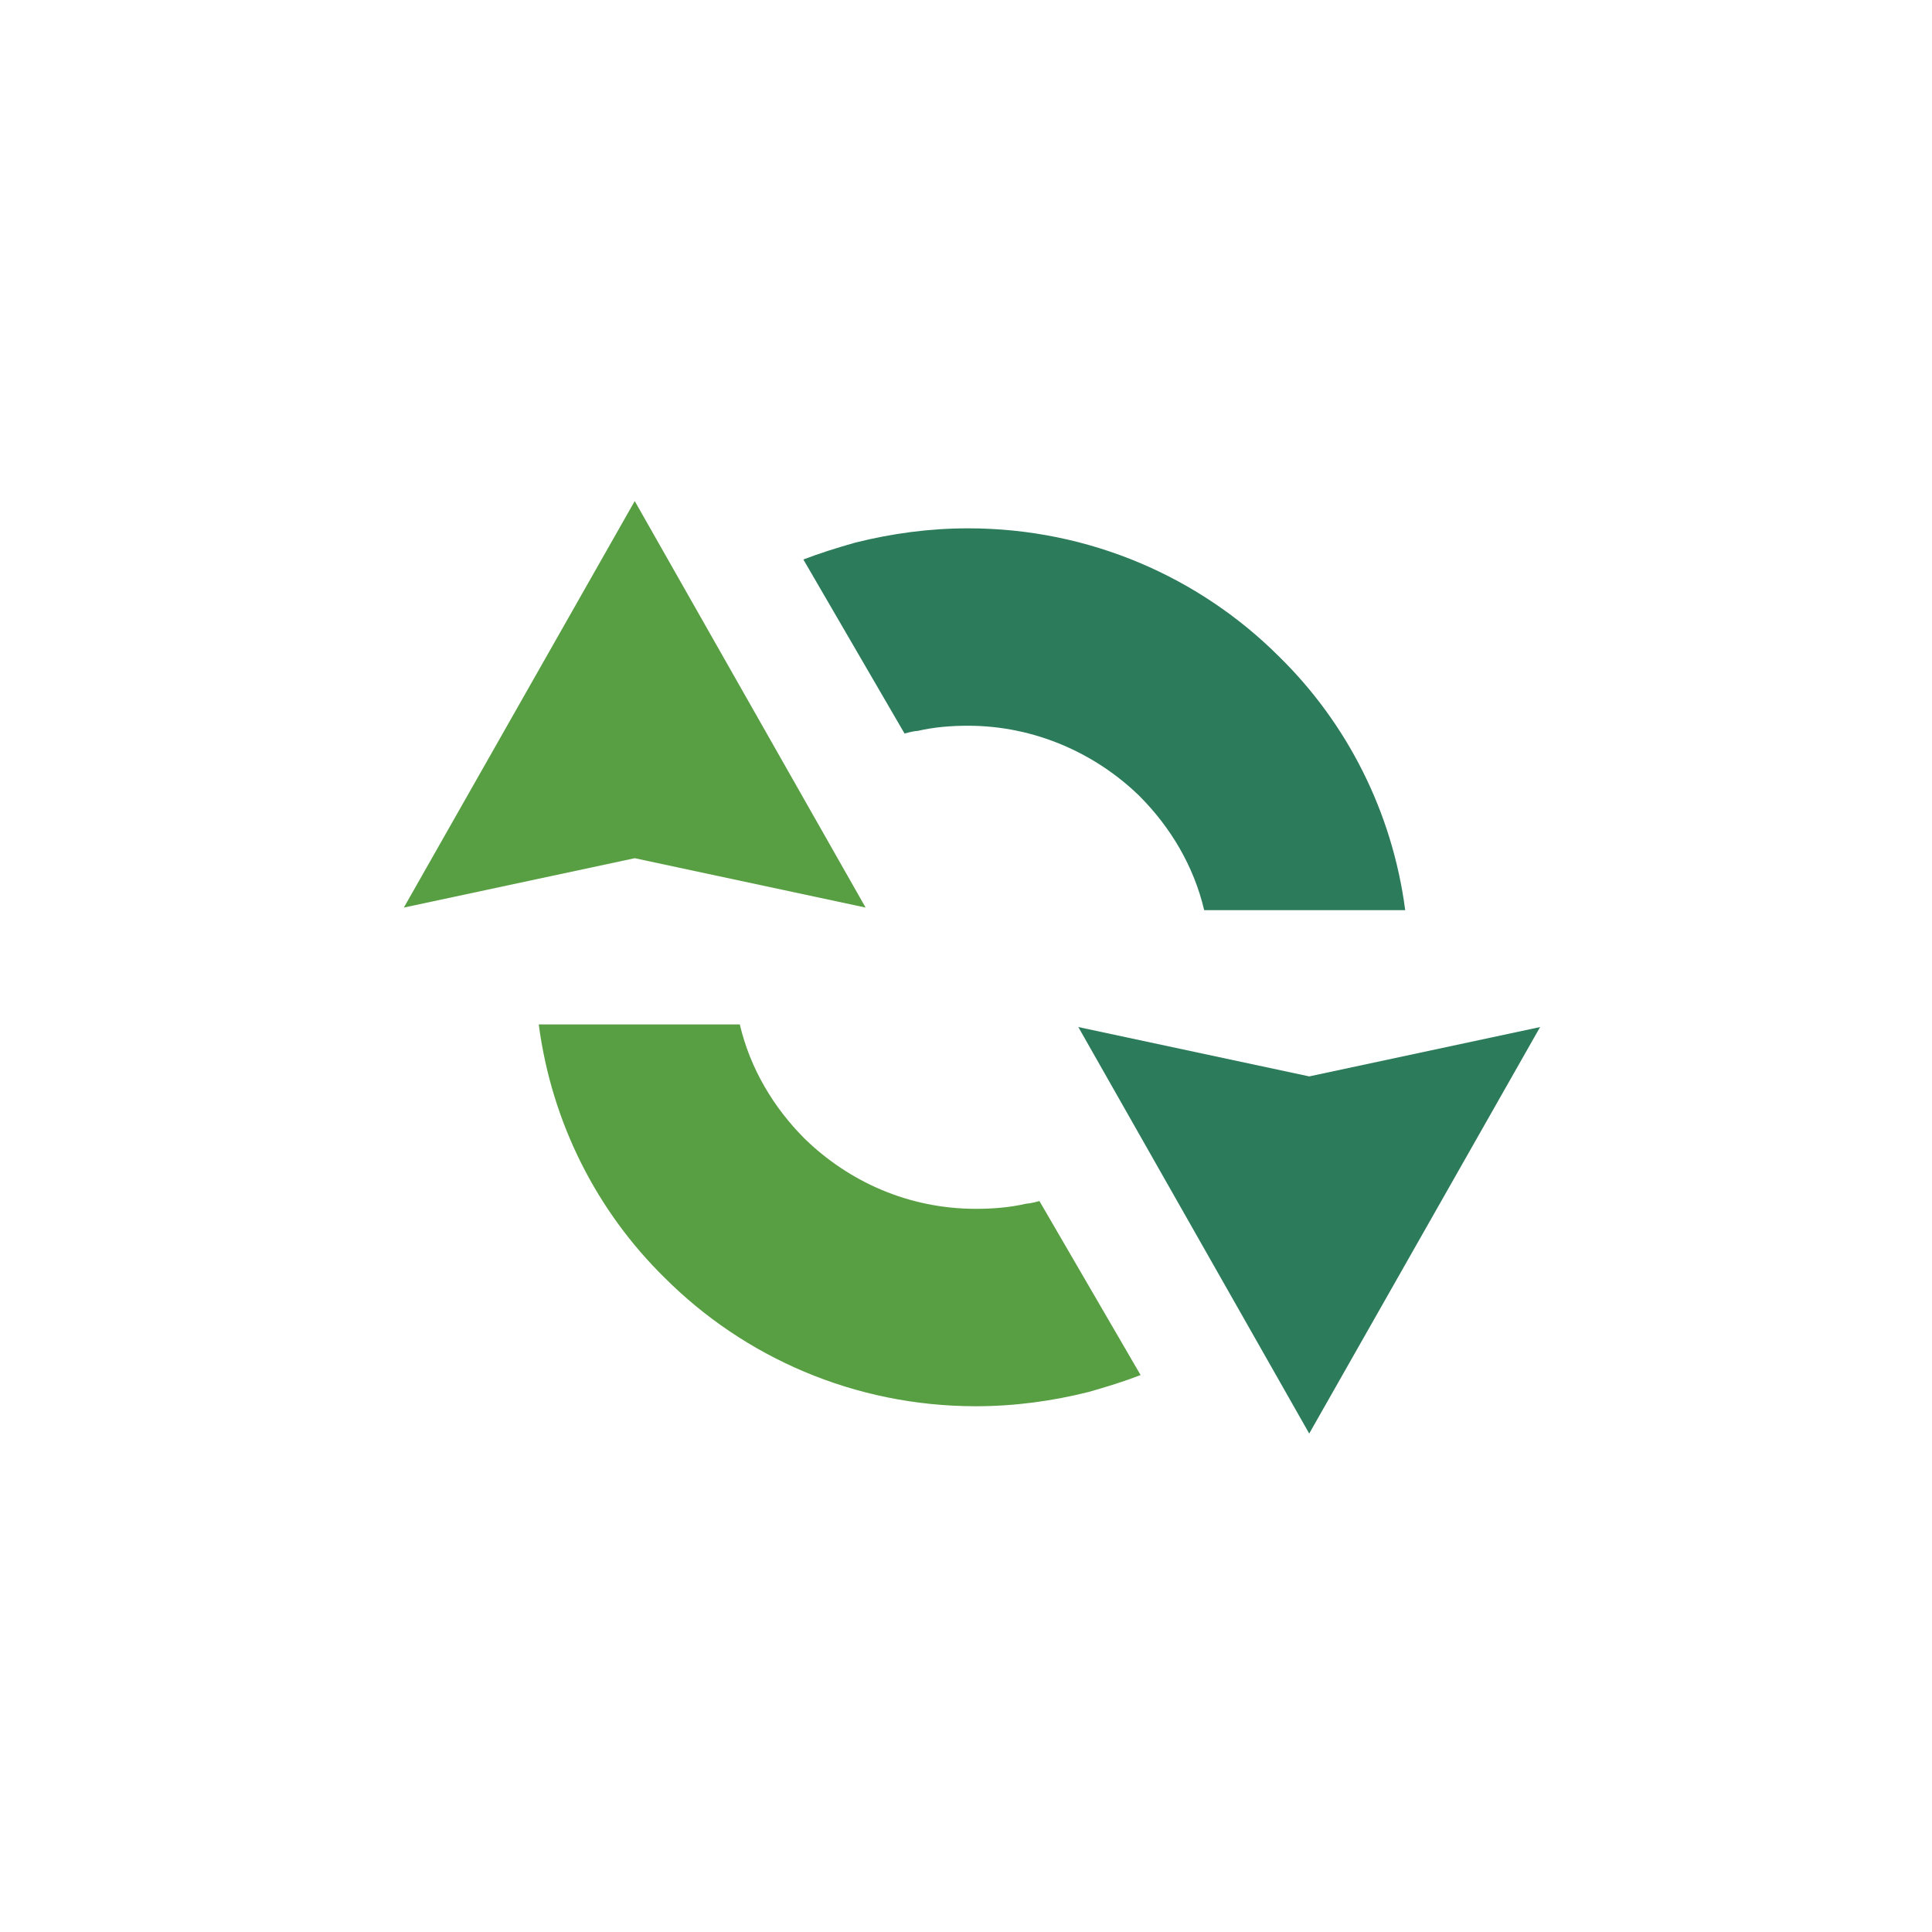 <svg width="106" height="106" viewBox="0 0 106 106" fill="none" xmlns="http://www.w3.org/2000/svg">
<path fill-rule="evenodd" clip-rule="evenodd" d="M47.492 49.794L34.825 47.086L22.157 49.794L34.825 27.491L47.492 49.794Z" fill="#589F43"/>
<path fill-rule="evenodd" clip-rule="evenodd" d="M57.029 65.896C57.029 65.896 56.531 66.038 56.317 66.038C55.392 66.252 54.467 66.323 53.542 66.323C49.841 66.323 46.567 64.827 44.148 62.475C42.44 60.765 41.159 58.628 40.589 56.205H29.559C30.27 61.62 32.761 66.466 36.462 70.1C40.803 74.446 46.852 77.154 53.542 77.154C55.677 77.154 57.74 76.869 59.733 76.37C60.73 76.085 61.655 75.8 62.58 75.444L57.029 65.896Z" fill="#589F43"/>
<path fill-rule="evenodd" clip-rule="evenodd" d="M49.628 40.245C49.628 40.245 50.126 40.103 50.34 40.103C51.265 39.889 52.19 39.818 53.115 39.818C56.745 39.818 60.09 41.314 62.509 43.666C64.217 45.376 65.498 47.513 66.068 49.936H77.098C76.387 44.521 73.896 39.675 70.195 36.041C65.854 31.695 59.805 28.987 53.115 28.987C50.98 28.987 48.916 29.272 46.924 29.771C45.928 30.056 45.002 30.341 44.077 30.697L49.628 40.245Z" fill="#2C7B5B"/>
<path fill-rule="evenodd" clip-rule="evenodd" d="M84.498 56.35L71.831 59.057L59.163 56.35L71.831 78.652L84.498 56.35Z" fill="#2C7B5B"/>
</svg>
